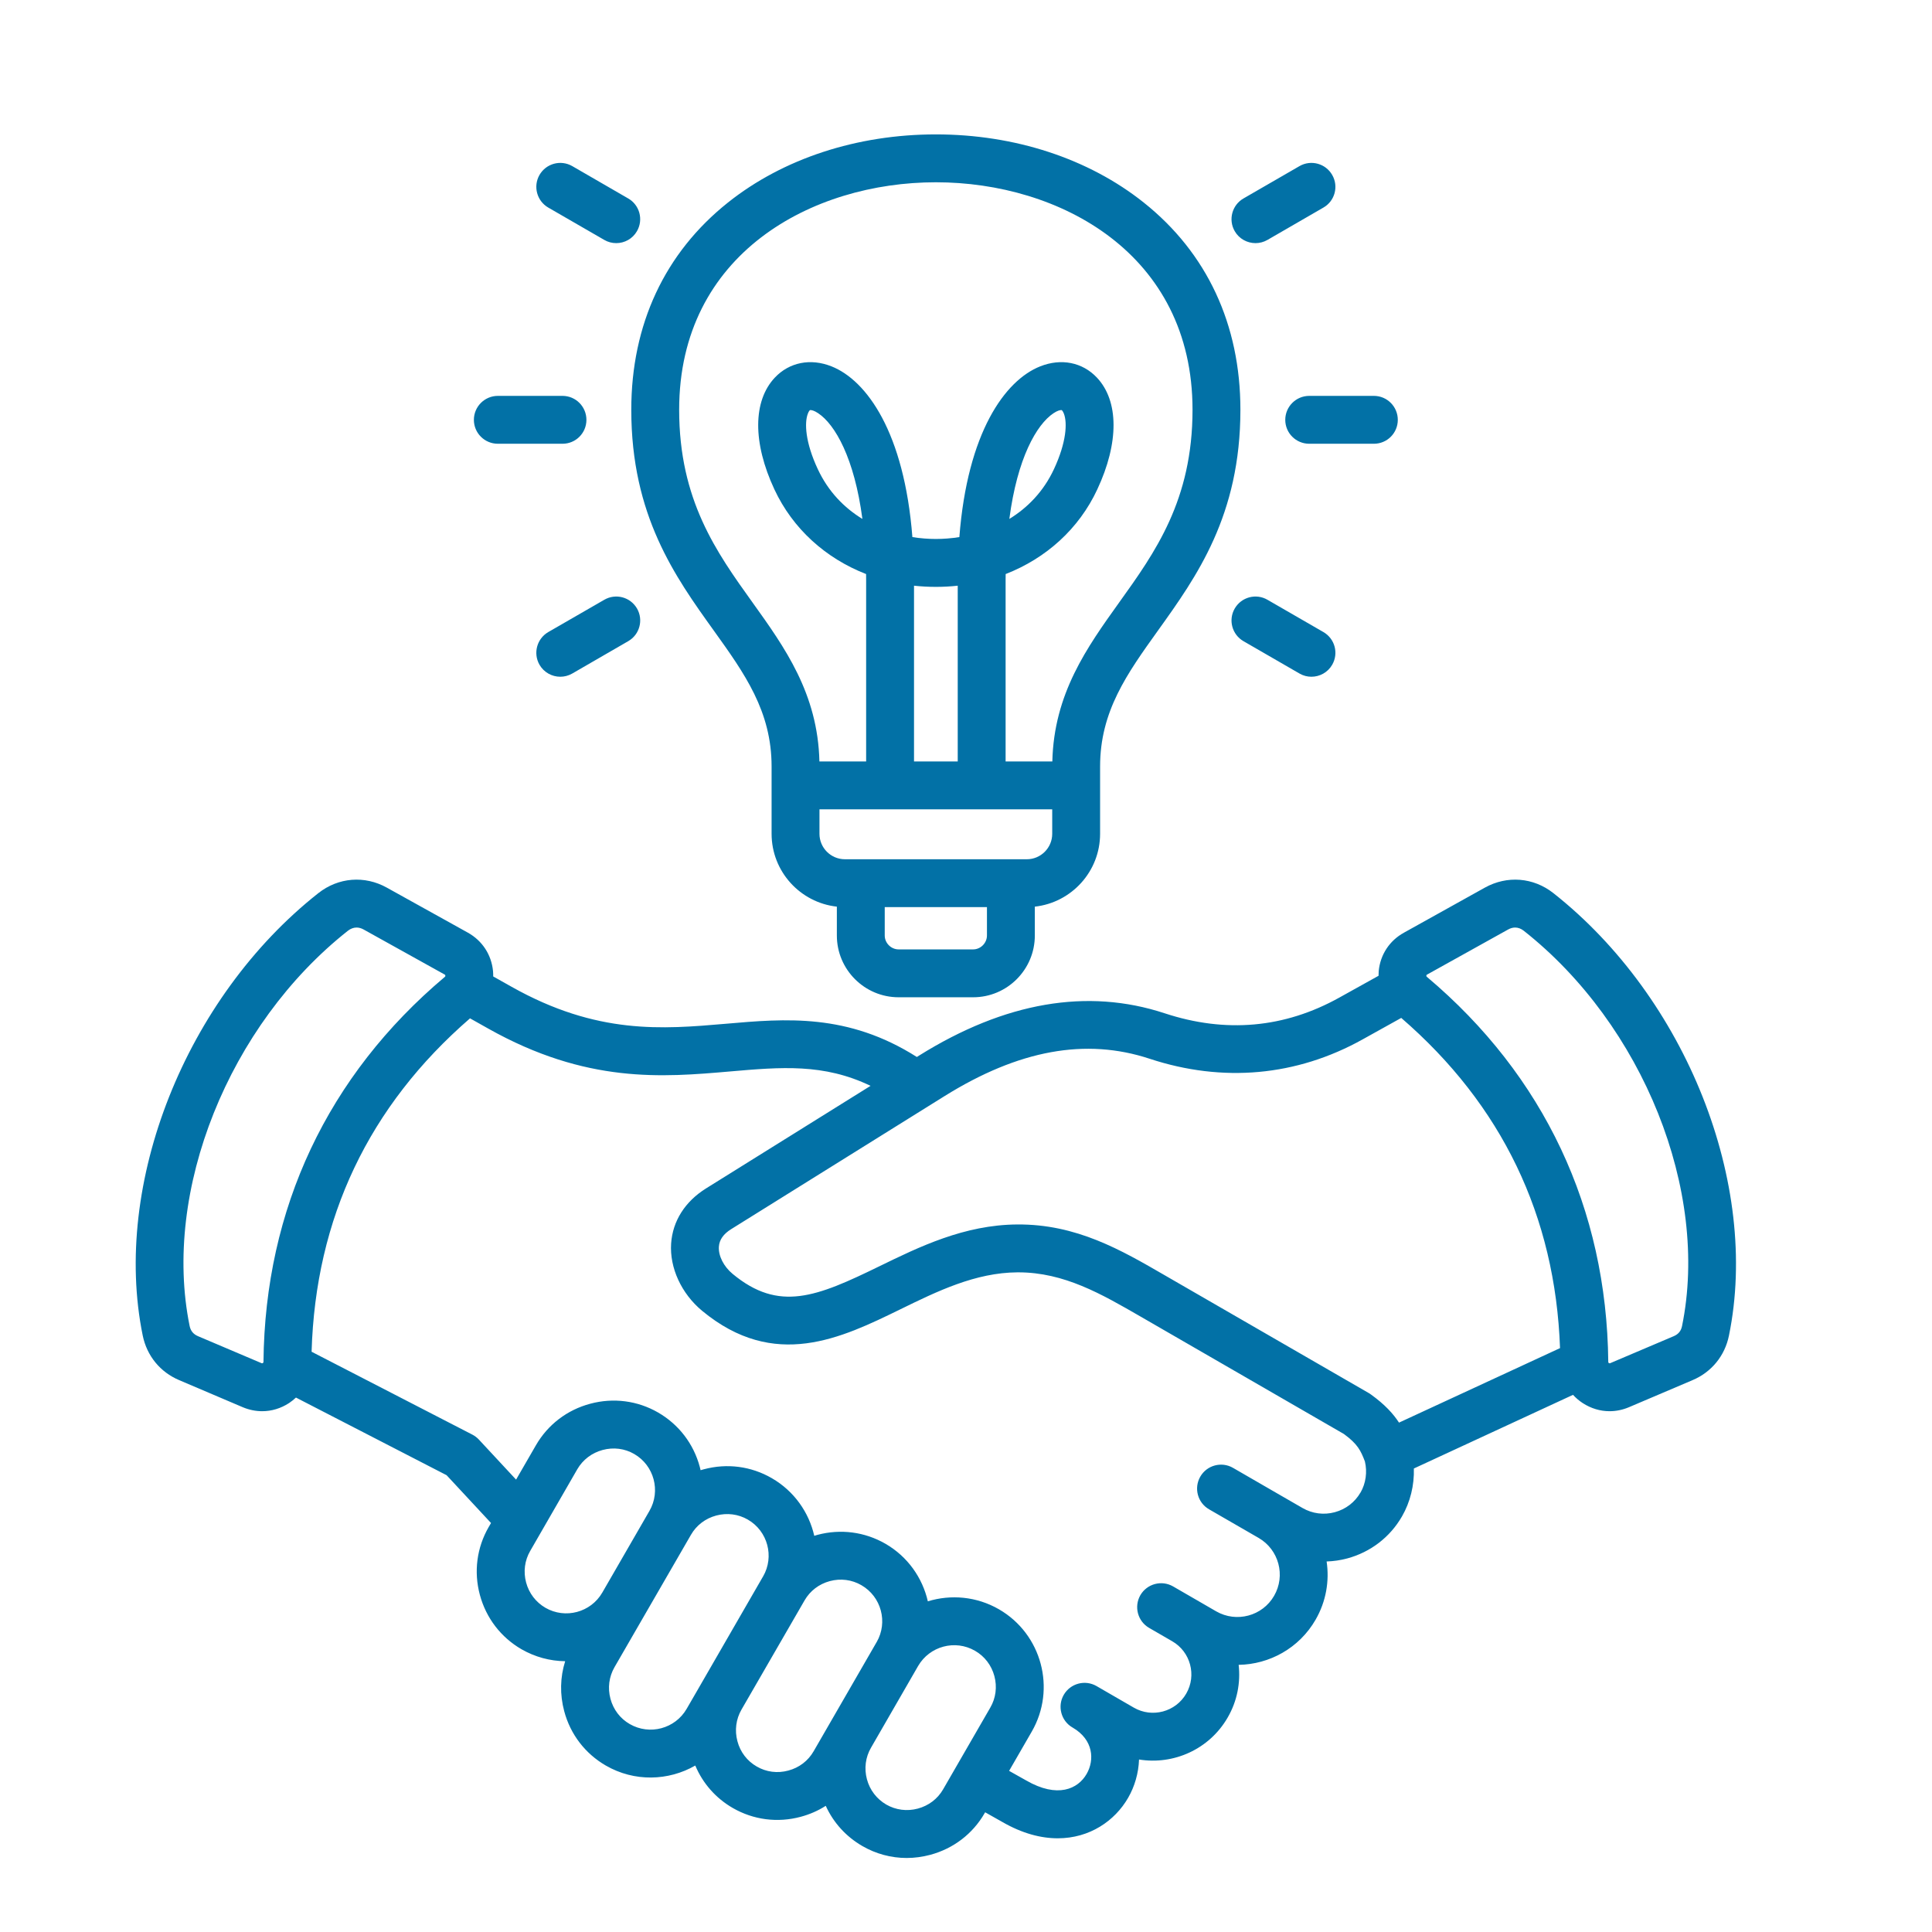<svg width="32" height="32" viewBox="0 0 32 32" fill="none" xmlns="http://www.w3.org/2000/svg">
<path d="M25.729 14.793C25.398 14.532 24.963 14.497 24.594 14.702L23.252 15.449C23.014 15.581 22.862 15.812 22.836 16.083C22.834 16.11 22.833 16.136 22.833 16.162L22.182 16.524C21.274 17.029 20.301 17.116 19.29 16.783C18.012 16.362 16.644 16.597 15.224 17.483L15.186 17.507C14.041 16.781 13.014 16.87 12.019 16.957C10.972 17.047 9.89 17.141 8.473 16.344L8.169 16.173C8.169 16.144 8.169 16.114 8.166 16.083C8.139 15.812 7.988 15.581 7.75 15.448L6.407 14.702C6.039 14.497 5.604 14.532 5.273 14.793C3.074 16.527 1.851 19.609 2.364 22.121C2.433 22.457 2.653 22.727 2.969 22.86L4.021 23.308C4.126 23.352 4.235 23.374 4.343 23.374C4.498 23.374 4.651 23.328 4.788 23.239C4.829 23.212 4.866 23.181 4.902 23.148L7.397 24.434L8.133 25.226L8.095 25.291C7.897 25.633 7.845 26.033 7.948 26.416C8.051 26.799 8.296 27.119 8.638 27.317C8.861 27.445 9.109 27.512 9.361 27.515C9.277 27.78 9.271 28.066 9.345 28.342C9.447 28.726 9.692 29.045 10.034 29.243C10.508 29.517 11.072 29.498 11.516 29.243C11.64 29.538 11.856 29.784 12.137 29.946C12.479 30.143 12.878 30.195 13.262 30.092C13.411 30.052 13.551 29.991 13.677 29.91C13.804 30.189 14.013 30.42 14.283 30.576C14.509 30.707 14.762 30.774 15.018 30.774C15.148 30.774 15.278 30.756 15.407 30.722C15.791 30.619 16.111 30.375 16.308 30.033L16.317 30.017L16.604 30.179C16.932 30.368 17.241 30.448 17.52 30.448C18.049 30.448 18.466 30.158 18.685 29.778C18.794 29.589 18.858 29.369 18.866 29.143C19.436 29.236 20.029 28.976 20.334 28.448C20.493 28.174 20.549 27.868 20.516 27.575C21.025 27.567 21.518 27.3 21.79 26.828C21.965 26.525 22.021 26.185 21.973 25.863C22.087 25.859 22.2 25.843 22.313 25.813C22.699 25.709 23.022 25.462 23.221 25.117C23.359 24.878 23.426 24.6 23.418 24.323L26.054 23.103C26.101 23.154 26.154 23.2 26.214 23.239C26.351 23.328 26.504 23.374 26.659 23.374C26.767 23.374 26.876 23.352 26.98 23.308L28.033 22.86C28.348 22.727 28.569 22.457 28.637 22.121C29.151 19.609 27.927 16.527 25.729 14.793V14.793ZM4.353 22.576C4.343 22.582 4.342 22.582 4.331 22.578L3.279 22.131C3.202 22.098 3.158 22.044 3.141 21.963C2.685 19.728 3.788 16.974 5.764 15.415C5.808 15.381 5.857 15.363 5.906 15.363C5.945 15.363 5.984 15.374 6.022 15.395L7.364 16.141C7.372 16.145 7.374 16.148 7.374 16.148C7.374 16.148 7.375 16.151 7.376 16.16C7.377 16.168 7.376 16.171 7.376 16.171C7.376 16.171 7.374 16.174 7.368 16.18C5.428 17.813 4.389 20.018 4.364 22.556C4.364 22.568 4.363 22.569 4.353 22.576L4.353 22.576ZM9.034 26.63C8.876 26.538 8.762 26.39 8.714 26.211C8.666 26.032 8.69 25.846 8.782 25.688L9.562 24.335C9.654 24.177 9.803 24.064 9.982 24.016C10.161 23.968 10.347 23.991 10.505 24.083C10.834 24.273 10.947 24.696 10.757 25.025L9.976 26.378C9.786 26.707 9.363 26.82 9.034 26.63H9.034ZM11.373 28.304C11.183 28.633 10.76 28.746 10.431 28.556C10.272 28.465 10.159 28.316 10.111 28.137C10.063 27.958 10.087 27.772 10.178 27.614L10.648 26.8L10.662 26.776C10.663 26.775 10.663 26.774 10.663 26.774C10.663 26.774 10.663 26.774 10.663 26.774L11.444 25.422C11.444 25.422 11.444 25.422 11.444 25.422C11.535 25.263 11.684 25.15 11.863 25.102C12.043 25.054 12.228 25.078 12.386 25.169C12.716 25.359 12.829 25.782 12.639 26.111C12.639 26.111 12.639 26.111 12.639 26.111C12.639 26.112 12.639 26.112 12.638 26.112L11.542 28.012L11.373 28.304H11.373ZM13.057 29.326C12.878 29.375 12.692 29.351 12.534 29.259C12.375 29.168 12.261 29.019 12.214 28.84C12.166 28.661 12.19 28.475 12.281 28.317C12.373 28.158 13.327 26.506 13.327 26.506C13.418 26.349 13.566 26.236 13.745 26.188C13.924 26.14 14.11 26.164 14.268 26.256C14.597 26.446 14.71 26.868 14.521 27.197C14.521 27.198 14.521 27.198 14.52 27.198C14.52 27.198 14.52 27.198 14.52 27.198L13.64 28.723L13.476 29.007C13.385 29.165 13.236 29.279 13.057 29.326V29.326ZM15.621 29.637C15.53 29.795 15.381 29.908 15.202 29.956C15.023 30.004 14.837 29.98 14.679 29.889C14.521 29.797 14.407 29.649 14.359 29.47C14.311 29.291 14.335 29.105 14.427 28.947C14.427 28.947 14.427 28.947 14.427 28.947L15.207 27.594C15.398 27.265 15.82 27.152 16.149 27.342C16.308 27.433 16.422 27.582 16.47 27.761C16.518 27.94 16.494 28.126 16.402 28.284L15.621 29.637ZM22.534 24.721C22.441 24.882 22.29 24.998 22.108 25.047C21.926 25.096 21.737 25.071 21.575 24.978L21.244 24.787C21.243 24.786 21.243 24.786 21.243 24.786C21.243 24.786 21.242 24.786 21.242 24.786L20.422 24.312C20.233 24.203 19.99 24.268 19.881 24.457C19.771 24.647 19.836 24.89 20.026 24.999L20.847 25.473C21.182 25.667 21.297 26.097 21.103 26.432C20.91 26.767 20.48 26.882 20.144 26.689L19.814 26.498C19.813 26.498 19.812 26.497 19.812 26.497C19.811 26.497 19.43 26.276 19.43 26.276C19.24 26.167 18.998 26.232 18.888 26.421C18.779 26.611 18.844 26.854 19.033 26.963L19.415 27.184C19.719 27.359 19.823 27.748 19.648 28.051C19.473 28.355 19.083 28.459 18.78 28.284L18.161 27.926C17.971 27.817 17.729 27.882 17.619 28.072C17.51 28.261 17.575 28.504 17.764 28.613L17.766 28.614C18.114 28.816 18.13 29.153 17.998 29.382C17.855 29.631 17.517 29.79 16.997 29.49L16.714 29.331L17.089 28.681C17.498 27.973 17.254 27.064 16.546 26.655C16.175 26.441 15.748 26.406 15.368 26.523C15.279 26.135 15.036 25.783 14.665 25.569C14.323 25.372 13.923 25.32 13.54 25.422C13.522 25.427 13.504 25.432 13.487 25.438C13.398 25.049 13.154 24.697 12.783 24.483C12.441 24.285 12.042 24.233 11.658 24.336C11.64 24.341 11.622 24.346 11.604 24.351C11.6 24.333 11.596 24.315 11.591 24.297C11.488 23.913 11.243 23.594 10.901 23.396C10.56 23.199 10.16 23.147 9.777 23.25C9.393 23.352 9.073 23.597 8.876 23.939L8.548 24.507L7.931 23.843C7.9 23.81 7.863 23.782 7.822 23.761L5.161 22.389C5.226 20.175 6.109 18.319 7.785 16.867L8.084 17.035C9.715 17.953 10.976 17.843 12.088 17.747C12.939 17.673 13.644 17.612 14.419 17.985L11.694 19.684C11.346 19.901 11.141 20.225 11.116 20.596C11.089 20.999 11.286 21.426 11.629 21.711C12.829 22.704 13.936 22.163 14.913 21.686C15.524 21.387 16.157 21.078 16.852 21.074H16.866C17.625 21.074 18.241 21.431 18.894 21.808L22.26 23.752C22.49 23.921 22.538 24.027 22.607 24.206C22.649 24.382 22.622 24.569 22.535 24.721L22.534 24.721ZM22.674 23.075L19.291 21.122C18.572 20.706 17.83 20.273 16.847 20.281C15.971 20.287 15.224 20.652 14.564 20.974C13.527 21.48 12.903 21.736 12.135 21.1C11.986 20.977 11.897 20.8 11.907 20.649C11.915 20.534 11.982 20.438 12.113 20.357L15.643 18.156C16.872 17.39 17.983 17.187 19.041 17.536C20.254 17.936 21.474 17.825 22.567 17.217L23.209 16.86C24.875 18.3 25.76 20.138 25.839 22.329L23.172 23.563C23.078 23.418 22.938 23.263 22.707 23.097C22.696 23.089 22.685 23.082 22.674 23.075H22.674ZM27.86 21.963C27.844 22.044 27.8 22.098 27.723 22.131L26.671 22.578C26.659 22.582 26.659 22.582 26.648 22.576C26.638 22.569 26.638 22.568 26.638 22.556C26.612 20.018 25.573 17.813 23.634 16.18C23.628 16.175 23.626 16.172 23.626 16.171C23.625 16.171 23.625 16.167 23.625 16.16C23.626 16.153 23.627 16.149 23.628 16.148C23.628 16.148 23.631 16.145 23.637 16.142L24.98 15.395C25.018 15.374 25.057 15.363 25.095 15.363C25.145 15.363 25.193 15.381 25.238 15.416C27.214 16.975 28.317 19.728 27.86 21.963L27.86 21.963ZM11.821 10.442C12.336 11.16 12.78 11.781 12.78 12.696V13.81C12.78 14.435 13.254 14.95 13.861 15.017V15.495C13.861 16.059 14.32 16.518 14.884 16.518H16.118C16.682 16.518 17.14 16.059 17.14 15.495V15.017C17.747 14.95 18.221 14.435 18.221 13.81V12.696C18.221 11.781 18.666 11.161 19.181 10.442C19.82 9.55 20.545 8.538 20.545 6.787C20.545 5.375 19.991 4.188 18.943 3.354C18.03 2.627 16.808 2.226 15.501 2.226C14.194 2.226 12.971 2.627 12.058 3.354C11.01 4.188 10.456 5.375 10.456 6.787C10.456 8.538 11.181 9.55 11.821 10.442ZM16.118 15.725H14.884C14.759 15.725 14.654 15.62 14.654 15.495V15.025H16.347V15.495C16.347 15.62 16.242 15.725 16.118 15.725ZM17.007 14.232H13.995C13.762 14.232 13.573 14.043 13.573 13.811V13.405H17.428V13.811C17.428 14.043 17.239 14.232 17.007 14.232ZM15.863 12.612H15.139V9.701C15.376 9.727 15.626 9.727 15.863 9.701V12.612ZM15.501 3.019C17.548 3.019 19.752 4.198 19.752 6.787C19.752 8.284 19.134 9.146 18.536 9.98C18.005 10.722 17.456 11.488 17.43 12.612H16.656V9.611C16.656 9.576 16.656 9.542 16.657 9.508C17.328 9.247 17.872 8.757 18.175 8.105C18.536 7.333 18.533 6.641 18.168 6.254C17.928 6 17.577 5.93 17.229 6.068C16.644 6.3 16.024 7.165 15.89 8.896C15.756 8.917 15.625 8.927 15.501 8.927C15.376 8.927 15.245 8.917 15.112 8.896C14.977 7.165 14.357 6.3 13.772 6.068C13.425 5.93 13.074 6 12.834 6.254C12.469 6.641 12.466 7.333 12.826 8.105C13.13 8.757 13.674 9.247 14.345 9.508C14.345 9.542 14.346 9.576 14.346 9.611V12.612H13.572C13.546 11.488 12.997 10.722 12.465 9.98C11.867 9.146 11.249 8.284 11.249 6.787C11.249 4.198 13.453 3.019 15.501 3.019ZM16.718 8.595C16.849 7.592 17.168 7.031 17.45 6.844C17.517 6.799 17.56 6.792 17.577 6.792C17.581 6.792 17.584 6.792 17.585 6.793C17.588 6.794 17.605 6.809 17.622 6.853C17.679 7.003 17.665 7.323 17.457 7.77C17.283 8.143 17.018 8.411 16.718 8.595ZM14.284 8.595C13.983 8.411 13.719 8.143 13.545 7.77C13.336 7.323 13.323 7.003 13.38 6.853C13.396 6.809 13.413 6.794 13.417 6.793C13.418 6.792 13.42 6.792 13.424 6.792C13.441 6.792 13.485 6.799 13.551 6.844C13.833 7.031 14.152 7.592 14.284 8.595ZM20.451 3.829C20.341 3.639 20.407 3.396 20.596 3.287L21.524 2.751C21.713 2.642 21.956 2.707 22.065 2.897C22.175 3.086 22.11 3.329 21.92 3.438L20.993 3.974C20.93 4.01 20.862 4.027 20.795 4.027C20.658 4.027 20.524 3.956 20.451 3.829ZM21.685 6.557H22.756C22.975 6.557 23.152 6.735 23.152 6.954C23.152 7.173 22.975 7.35 22.756 7.35H21.685C21.466 7.35 21.288 7.173 21.288 6.954C21.288 6.735 21.466 6.557 21.685 6.557ZM21.92 10.469C22.11 10.579 22.175 10.821 22.065 11.011C21.992 11.138 21.858 11.209 21.721 11.209C21.654 11.209 21.586 11.192 21.524 11.156L20.596 10.62C20.407 10.511 20.341 10.268 20.451 10.079C20.561 9.889 20.803 9.824 20.993 9.934L21.92 10.469V10.469ZM8.936 2.897C9.046 2.707 9.288 2.642 9.478 2.751L10.405 3.287C10.595 3.396 10.66 3.639 10.55 3.829C10.477 3.956 10.344 4.027 10.207 4.027C10.139 4.027 10.071 4.01 10.009 3.974L9.081 3.438C8.892 3.329 8.827 3.086 8.936 2.897ZM7.849 6.954C7.849 6.735 8.027 6.557 8.246 6.557H9.317C9.536 6.557 9.713 6.735 9.713 6.954C9.713 7.173 9.536 7.35 9.317 7.35H8.246C8.027 7.35 7.849 7.173 7.849 6.954ZM10.551 10.079C10.66 10.268 10.595 10.511 10.405 10.62L9.478 11.156C9.415 11.192 9.347 11.209 9.28 11.209C9.143 11.209 9.01 11.138 8.936 11.011C8.827 10.821 8.892 10.579 9.081 10.469L10.009 9.934C10.199 9.824 10.441 9.889 10.551 10.079V10.079Z" fill="#0271A6"/>
</svg>
